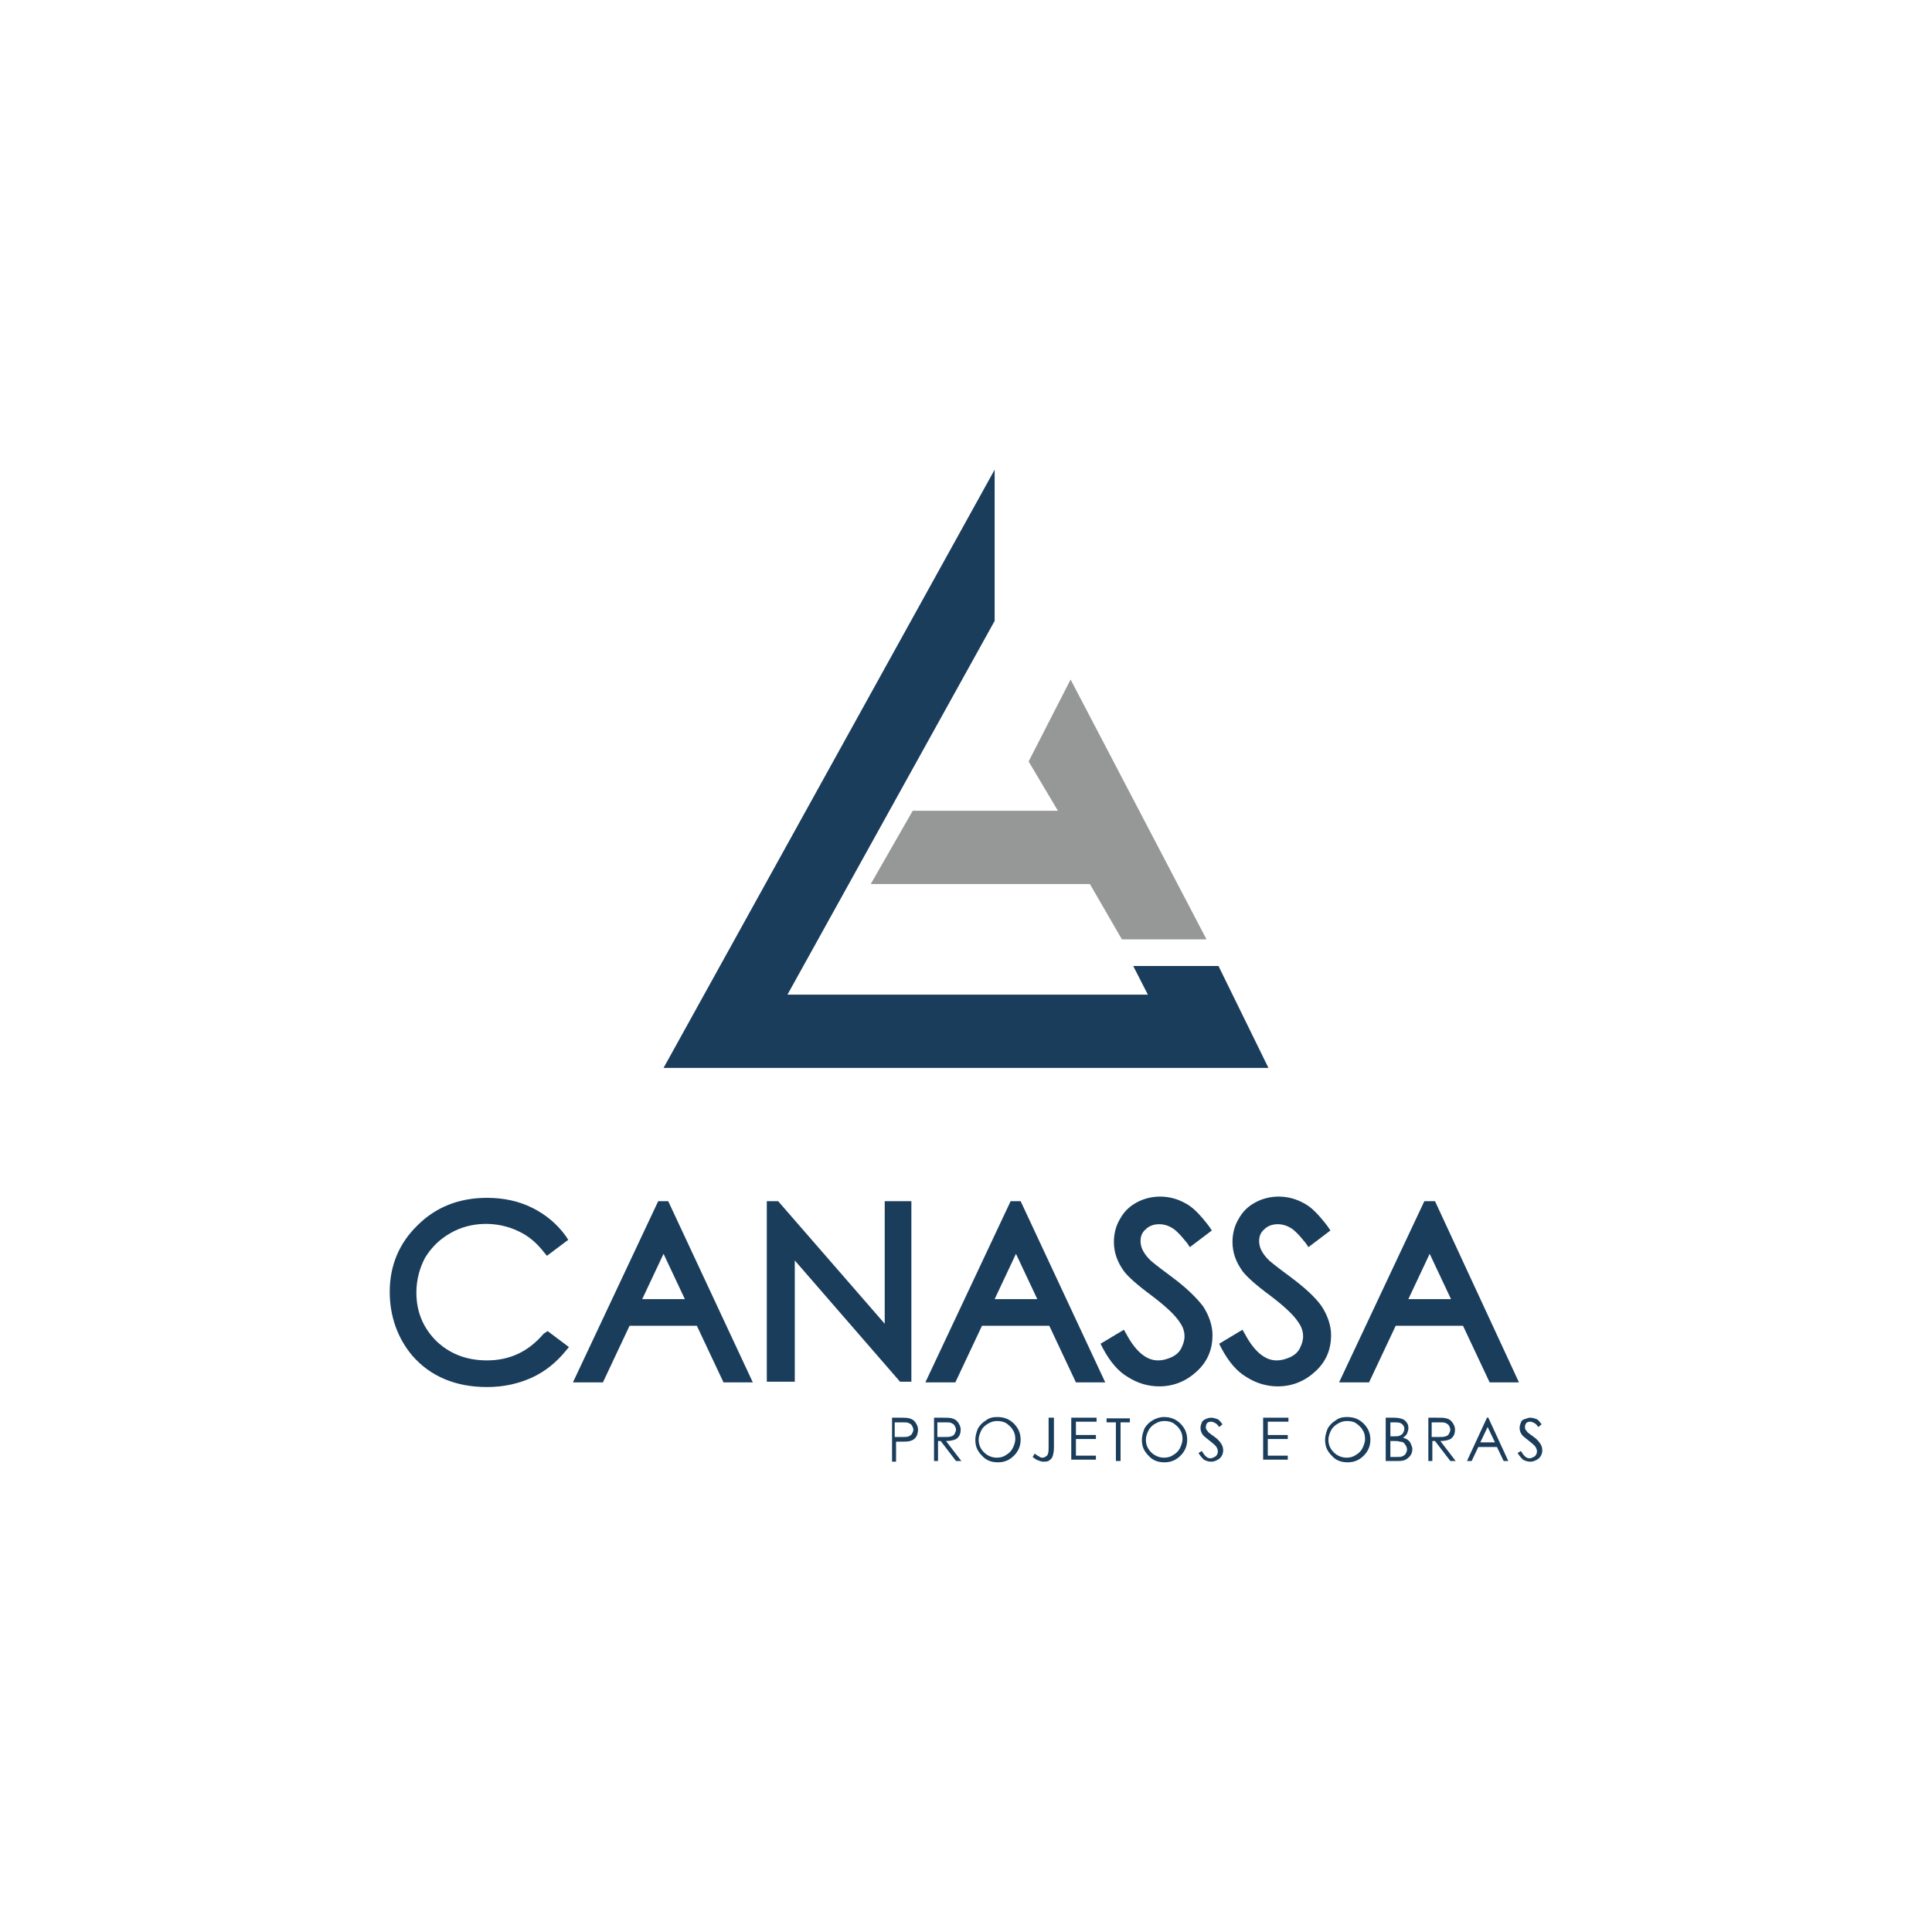 <?xml version="1.0" encoding="utf-8"?>
<!-- Generator: Adobe Illustrator 26.1.0, SVG Export Plug-In . SVG Version: 6.00 Build 0)  -->
<svg version="1.1" id="Camada_1" xmlns="http://www.w3.org/2000/svg" xmlns:xlink="http://www.w3.org/1999/xlink" x="0px" y="0px"
	 viewBox="0 0 290 290" style="enable-background:new 0 0 290 290;" xml:space="preserve">
<style type="text/css">
	.st0{fill:#1A3D5C;}
	.st1{fill:#969797;}
</style>
<g>
	<g>
		<g>
			<polygon class="st0" points="190.4,160.3 99.6,160.3 149.3,70.5 149.3,93.2 118.2,149.3 172.3,149.3 170.1,145 182.9,145 			"/>
		</g>
		<polygon class="st1" points="181.1,141 160.7,102 154.4,114.3 158.8,121.7 137,121.7 130.7,132.7 163.6,132.7 168.4,141 		"/>
	</g>
	<g>
		<g>
			<path class="st0" d="M81.6,200.2c-2.3,2.7-5.1,4-8.5,4c-3.1,0-5.6-1-7.6-2.9c-2-2-3-4.4-3-7.3c0-1.9,0.5-3.7,1.3-5.2
				c0.9-1.5,2.2-2.8,3.8-3.7c3.1-1.8,7.1-1.8,10.2-0.3c1.5,0.7,2.7,1.7,3.8,3.1l0.5,0.6l3.2-2.4l-0.4-0.6c-1.3-1.8-3-3.2-5-4.2
				c-2-1-4.3-1.5-6.8-1.5c-4.2,0-7.7,1.4-10.4,4.1c-2.8,2.7-4.2,6.1-4.2,10c0,3.7,1.2,7,3.4,9.6c2.7,3.1,6.5,4.7,11.2,4.7
				c2.5,0,4.7-0.5,6.7-1.4c2-0.9,3.7-2.3,5.1-4l0.5-0.6l-3.2-2.4L81.6,200.2z"/>
			<path class="st0" d="M98.8,180.3l-12.8,27.2h4.5l4-8.5h10.1l4,8.5h4.4l-12.7-27.2H98.8z M102.8,195h-6.4l3.2-6.8L102.8,195z"/>
			<polygon class="st0" points="132.8,198.7 116.8,180.3 115.1,180.3 115.1,207.4 119.3,207.4 119.3,189.2 135.1,207.4 136.8,207.4 
				136.8,180.3 132.8,180.3 			"/>
			<path class="st0" d="M151.7,180.3l-12.8,27.2h4.5l4-8.5h10.1l4,8.5h4.4l-12.7-27.2H151.7z M155.7,195h-6.4l3.2-6.8L155.7,195z"/>
			<path class="st0" d="M175.8,191.6c-2.3-1.7-3-2.3-3.2-2.5c-0.6-0.6-0.9-1.1-1.1-1.5c-0.2-0.4-0.3-0.9-0.3-1.3
				c0-0.7,0.2-1.3,0.8-1.8c0.9-0.9,2.6-1,3.9-0.2c0.4,0.2,1.1,0.8,2.3,2.3l0.4,0.6l3.3-2.5l-0.4-0.6c-1.3-1.7-2.4-2.9-3.6-3.5
				c-2.3-1.3-5.1-1.3-7.3-0.1c-1.1,0.6-1.9,1.4-2.5,2.5c-0.6,1-0.9,2.2-0.9,3.4c0,1.6,0.5,3,1.5,4.4c0.6,0.8,1.9,2,4.2,3.7
				c2.1,1.6,3.5,2.9,4.2,4c0.5,0.7,0.7,1.4,0.7,2.1c0,0.6-0.2,1.2-0.5,1.8c-0.3,0.6-0.8,1-1.4,1.3c-0.7,0.3-1.3,0.5-2.1,0.5
				c-1.7,0-3.3-1.3-4.7-3.9l-0.4-0.7l-3.5,2.1l0.3,0.6c1.1,2.1,2.4,3.6,3.8,4.4c1.4,0.9,3,1.4,4.7,1.4c2.2,0,4.1-0.8,5.7-2.3
				c1.6-1.5,2.3-3.3,2.3-5.4c0-1.4-0.5-2.9-1.4-4.3C179.6,194.8,178.1,193.3,175.8,191.6z"/>
			<path class="st0" d="M193.6,191.6c-2.3-1.7-3-2.3-3.2-2.5c-0.6-0.6-0.9-1.1-1.1-1.5c-0.2-0.4-0.3-0.9-0.3-1.3
				c0-0.7,0.2-1.3,0.8-1.8c0.9-0.9,2.6-1,3.9-0.2c0.4,0.2,1.1,0.8,2.3,2.3l0.4,0.6l3.3-2.5l-0.4-0.6c-1.3-1.7-2.4-2.9-3.6-3.5
				c-2.3-1.3-5.1-1.3-7.3-0.1c-1.1,0.6-1.9,1.4-2.5,2.5c-0.6,1-0.9,2.2-0.9,3.4c0,1.6,0.5,3,1.5,4.4c0.6,0.8,1.9,2,4.2,3.7
				c2.1,1.6,3.5,2.9,4.2,4c0.5,0.7,0.7,1.4,0.7,2.1c0,0.6-0.2,1.2-0.5,1.8c-0.3,0.6-0.8,1-1.4,1.3c-0.7,0.3-1.3,0.5-2.1,0.5
				c-1.7,0-3.3-1.3-4.7-3.9l-0.4-0.7l-3.5,2.1l0.3,0.6c1.1,2.1,2.4,3.6,3.8,4.4c1.4,0.9,3,1.4,4.7,1.4c2.2,0,4.1-0.8,5.7-2.3
				c1.6-1.5,2.3-3.3,2.3-5.4c0-1.4-0.5-2.9-1.4-4.3C197.5,194.8,195.9,193.3,193.6,191.6z"/>
			<path class="st0" d="M215.4,180.3h-1.6l-12.8,27.2h4.5l4-8.5h10.1l4,8.5h4.4L215.4,180.3z M217.8,195h-6.4l3.2-6.8L217.8,195z"/>
		</g>
		<g>
			<path class="st0" d="M133.7,212.8h1.3c0.7,0,1.2,0,1.5,0.1c0.4,0.1,0.7,0.3,0.9,0.6c0.2,0.3,0.4,0.6,0.4,1.1
				c0,0.4-0.1,0.8-0.3,1.1c-0.2,0.3-0.5,0.5-0.9,0.6c-0.3,0.1-0.8,0.1-1.6,0.1h-0.5v3h-0.6V212.8z M134.3,213.5v2.2l1.1,0
				c0.4,0,0.8,0,1-0.1s0.4-0.2,0.5-0.4s0.2-0.4,0.2-0.6c0-0.2-0.1-0.4-0.2-0.6s-0.3-0.3-0.5-0.4c-0.2-0.1-0.5-0.1-0.9-0.1H134.3z"/>
			<path class="st0" d="M140.1,212.8h1.3c0.7,0,1.2,0,1.5,0.1c0.4,0.1,0.7,0.3,0.9,0.6s0.4,0.6,0.4,1.1c0,0.4-0.1,0.7-0.2,0.9
				c-0.2,0.3-0.4,0.5-0.7,0.6c-0.3,0.1-0.7,0.2-1.3,0.2l2.3,3h-0.8l-2.3-3h-0.4v3h-0.6V212.8z M140.7,213.5v2.2l1.1,0
				c0.4,0,0.7,0,1-0.1s0.4-0.2,0.5-0.4c0.1-0.2,0.2-0.4,0.2-0.6c0-0.2-0.1-0.4-0.2-0.6c-0.1-0.2-0.3-0.3-0.5-0.4
				c-0.2-0.1-0.5-0.1-0.9-0.1H140.7z"/>
			<path class="st0" d="M149.7,212.7c1,0,1.8,0.3,2.5,1c0.7,0.7,1,1.5,1,2.4c0,0.9-0.3,1.7-1,2.4c-0.7,0.7-1.5,1-2.4,1
				c-1,0-1.8-0.3-2.4-1c-0.7-0.7-1-1.4-1-2.4c0-0.6,0.2-1.2,0.4-1.7c0.3-0.5,0.7-0.9,1.2-1.2C148.5,212.8,149.1,212.7,149.7,212.7z
				 M149.7,213.3c-0.5,0-0.9,0.1-1.4,0.4s-0.8,0.6-1,1c-0.2,0.4-0.4,0.9-0.4,1.4c0,0.8,0.3,1.4,0.8,1.9c0.5,0.5,1.2,0.8,1.9,0.8
				c0.5,0,1-0.1,1.4-0.4c0.4-0.2,0.8-0.6,1-1c0.2-0.4,0.4-0.9,0.4-1.4c0-0.5-0.1-1-0.4-1.4c-0.2-0.4-0.6-0.7-1-1
				C150.6,213.4,150.2,213.3,149.7,213.3z"/>
			<path class="st0" d="M157.6,212.8h0.6v4.4c0,0.7-0.1,1.1-0.2,1.4c-0.1,0.3-0.3,0.5-0.5,0.6c-0.2,0.2-0.5,0.2-0.9,0.2
				c-0.3,0-0.5-0.1-0.8-0.2c-0.3-0.1-0.5-0.3-0.8-0.5l0.3-0.5c0.3,0.2,0.6,0.4,0.8,0.5c0.1,0.1,0.3,0.1,0.4,0.1
				c0.2,0,0.4-0.1,0.5-0.2c0.2-0.1,0.3-0.3,0.3-0.4c0.1-0.2,0.1-0.5,0.1-1.1V212.8z"/>
			<path class="st0" d="M160.9,212.8h3.7v0.6h-3.1v2h3v0.6h-3v2.5h3v0.6h-3.7V212.8z"/>
			<path class="st0" d="M166.1,213.5v-0.6h3.5v0.6h-1.4v5.8h-0.7v-5.8H166.1z"/>
			<path class="st0" d="M174.7,212.7c1,0,1.8,0.3,2.5,1c0.7,0.7,1,1.5,1,2.4c0,0.9-0.3,1.7-1,2.4c-0.7,0.7-1.5,1-2.4,1
				c-1,0-1.8-0.3-2.4-1c-0.7-0.7-1-1.4-1-2.4c0-0.6,0.2-1.2,0.4-1.7c0.3-0.5,0.7-0.9,1.2-1.2S174.1,212.7,174.7,212.7z M174.8,213.3
				c-0.5,0-0.9,0.1-1.4,0.4c-0.4,0.2-0.8,0.6-1,1c-0.2,0.4-0.4,0.9-0.4,1.4c0,0.8,0.3,1.4,0.8,1.9c0.5,0.5,1.2,0.8,1.9,0.8
				c0.5,0,1-0.1,1.4-0.4c0.4-0.2,0.8-0.6,1-1c0.2-0.4,0.4-0.9,0.4-1.4c0-0.5-0.1-1-0.4-1.4c-0.2-0.4-0.6-0.7-1-1
				C175.7,213.4,175.3,213.3,174.8,213.3z"/>
			<path class="st0" d="M179.9,218.1l0.5-0.3c0.4,0.7,0.8,1.1,1.3,1.1c0.2,0,0.4-0.1,0.6-0.2s0.3-0.2,0.4-0.4
				c0.1-0.2,0.1-0.3,0.1-0.5c0-0.2-0.1-0.4-0.2-0.6c-0.2-0.3-0.6-0.6-1.1-1c-0.5-0.4-0.9-0.7-1-0.9c-0.2-0.3-0.3-0.6-0.3-1
				c0-0.3,0.1-0.5,0.2-0.8c0.1-0.2,0.3-0.4,0.6-0.5c0.2-0.1,0.5-0.2,0.8-0.2c0.3,0,0.6,0.1,0.9,0.2s0.5,0.4,0.8,0.8l-0.5,0.4
				c-0.2-0.3-0.4-0.5-0.6-0.6s-0.4-0.2-0.6-0.2c-0.3,0-0.5,0.1-0.6,0.2s-0.2,0.4-0.2,0.6c0,0.1,0,0.3,0.1,0.4s0.2,0.3,0.3,0.4
				c0.1,0.1,0.4,0.3,0.8,0.6c0.6,0.4,0.9,0.8,1.1,1.1s0.3,0.6,0.3,1c0,0.5-0.2,0.9-0.5,1.2c-0.4,0.3-0.8,0.5-1.3,0.5
				c-0.4,0-0.7-0.1-1.1-0.3C180.5,218.9,180.2,218.6,179.9,218.1z"/>
			<path class="st0" d="M189.7,212.8h3.7v0.6h-3.1v2h3v0.6h-3v2.5h3v0.6h-3.7V212.8z"/>
			<path class="st0" d="M202.2,212.7c1,0,1.8,0.3,2.5,1c0.7,0.7,1,1.5,1,2.4c0,0.9-0.3,1.7-1,2.4c-0.7,0.7-1.5,1-2.4,1
				c-1,0-1.8-0.3-2.4-1c-0.7-0.7-1-1.4-1-2.4c0-0.6,0.2-1.2,0.4-1.7c0.3-0.5,0.7-0.9,1.2-1.2C201,212.8,201.6,212.7,202.2,212.7z
				 M202.2,213.3c-0.5,0-0.9,0.1-1.4,0.4s-0.8,0.6-1,1c-0.2,0.4-0.4,0.9-0.4,1.4c0,0.8,0.3,1.4,0.8,1.9c0.5,0.5,1.2,0.8,1.9,0.8
				c0.5,0,1-0.1,1.4-0.4c0.4-0.2,0.8-0.6,1-1c0.2-0.4,0.4-0.9,0.4-1.4c0-0.5-0.1-1-0.4-1.4c-0.2-0.4-0.6-0.7-1-1
				C203.2,213.4,202.7,213.3,202.2,213.3z"/>
			<path class="st0" d="M208,212.8h1.3c0.5,0,0.9,0.1,1.2,0.2c0.3,0.1,0.5,0.3,0.7,0.6c0.2,0.3,0.2,0.5,0.2,0.8
				c0,0.3-0.1,0.5-0.2,0.8c-0.1,0.2-0.3,0.4-0.6,0.6c0.3,0.1,0.6,0.2,0.8,0.4c0.2,0.2,0.3,0.3,0.4,0.6c0.1,0.2,0.2,0.5,0.2,0.7
				c0,0.5-0.2,1-0.6,1.3c-0.4,0.4-0.9,0.5-1.5,0.5H208V212.8z M208.7,213.5v2.1h0.4c0.4,0,0.8,0,1-0.1c0.2-0.1,0.4-0.2,0.5-0.4
				c0.1-0.2,0.2-0.4,0.2-0.6c0-0.3-0.1-0.5-0.3-0.7c-0.2-0.2-0.5-0.3-1-0.3H208.7z M208.7,216.2v2.5h0.8c0.5,0,0.8,0,1-0.1
				c0.2-0.1,0.4-0.2,0.5-0.4c0.1-0.2,0.2-0.4,0.2-0.6c0-0.3-0.1-0.5-0.3-0.8s-0.4-0.4-0.8-0.4c-0.2-0.1-0.6-0.1-1.1-0.1H208.7z"/>
			<path class="st0" d="M214.3,212.8h1.3c0.7,0,1.2,0,1.5,0.1c0.4,0.1,0.7,0.3,0.9,0.6c0.2,0.3,0.4,0.6,0.4,1.1
				c0,0.4-0.1,0.7-0.2,0.9c-0.2,0.3-0.4,0.5-0.7,0.6c-0.3,0.1-0.7,0.2-1.3,0.2l2.3,3h-0.8l-2.3-3h-0.4v3h-0.6V212.8z M214.9,213.5
				v2.2l1.1,0c0.4,0,0.7,0,1-0.1s0.4-0.2,0.5-0.4c0.1-0.2,0.2-0.4,0.2-0.6c0-0.2-0.1-0.4-0.2-0.6c-0.1-0.2-0.3-0.3-0.5-0.4
				c-0.2-0.1-0.5-0.1-0.9-0.1H214.9z"/>
			<path class="st0" d="M223.4,212.8l3,6.5h-0.7l-1-2.1h-2.8l-1,2.1h-0.7l3-6.5H223.4z M223.3,214.2l-1.1,2.3h2.2L223.3,214.2z"/>
			<path class="st0" d="M227.8,218.1l0.5-0.3c0.4,0.7,0.8,1.1,1.3,1.1c0.2,0,0.4-0.1,0.6-0.2s0.3-0.2,0.4-0.4
				c0.1-0.2,0.1-0.3,0.1-0.5c0-0.2-0.1-0.4-0.2-0.6c-0.2-0.3-0.6-0.6-1.1-1c-0.5-0.4-0.9-0.7-1-0.9c-0.2-0.3-0.3-0.6-0.3-1
				c0-0.3,0.1-0.5,0.2-0.8s0.3-0.4,0.6-0.5s0.5-0.2,0.8-0.2c0.3,0,0.6,0.1,0.9,0.2s0.5,0.4,0.8,0.8l-0.5,0.4
				c-0.2-0.3-0.4-0.5-0.6-0.6c-0.2-0.1-0.4-0.2-0.6-0.2c-0.3,0-0.5,0.1-0.6,0.2s-0.2,0.4-0.2,0.6c0,0.1,0,0.3,0.1,0.4
				s0.2,0.3,0.3,0.4c0.1,0.1,0.4,0.3,0.8,0.6c0.6,0.4,0.9,0.8,1.1,1.1s0.3,0.6,0.3,1c0,0.5-0.2,0.9-0.5,1.2
				c-0.4,0.3-0.8,0.5-1.3,0.5c-0.4,0-0.7-0.1-1.1-0.3C228.4,218.9,228.1,218.6,227.8,218.1z"/>
		</g>
	</g>
</g>
</svg>
